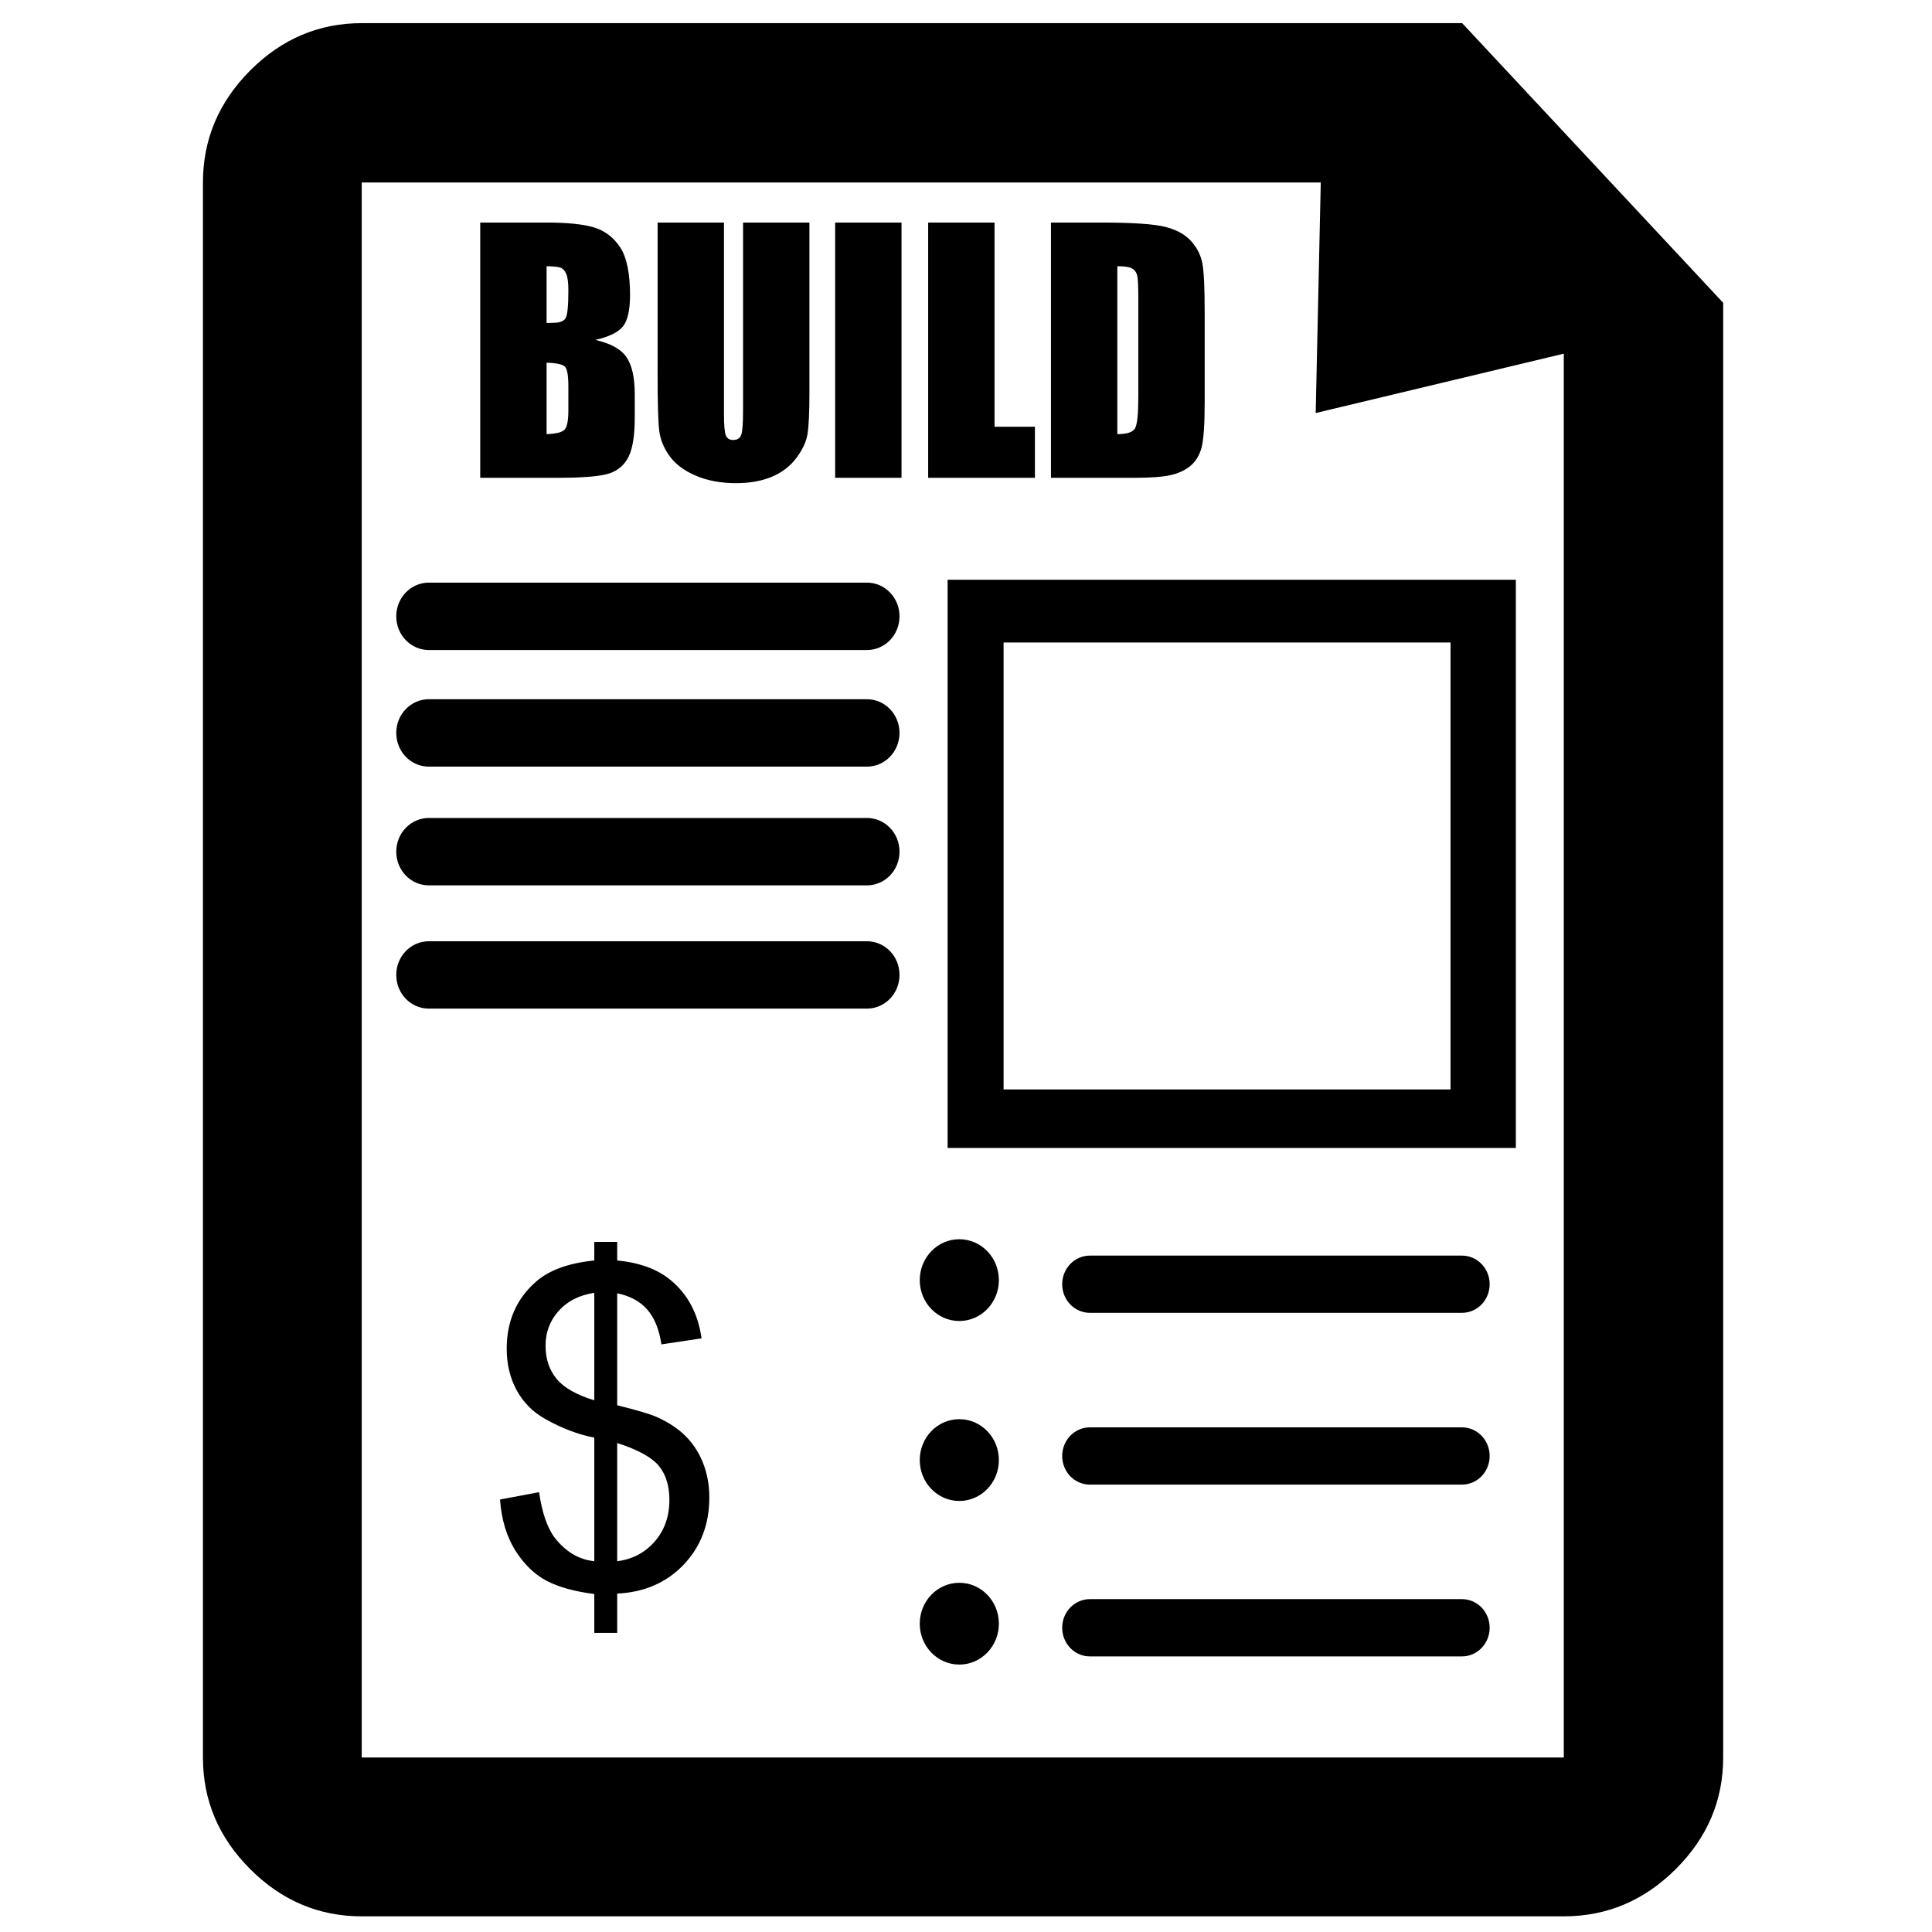 <?xml version="1.0" encoding="UTF-8" standalone="no"?>
<!DOCTYPE svg PUBLIC "-//W3C//DTD SVG 1.1//EN" "http://www.w3.org/Graphics/SVG/1.1/DTD/svg11.dtd">
<svg width="100%" height="100%" viewBox="0 0 48 48" version="1.1" xmlns="http://www.w3.org/2000/svg" xmlns:xlink="http://www.w3.org/1999/xlink" xml:space="preserve" xmlns:serif="http://www.serif.com/" style="fill-rule:evenodd;clip-rule:evenodd;stroke-linejoin:round;stroke-miterlimit:2;">
    <path d="M8.987,47.611C7.922,47.611 6.998,47.22 6.215,46.437C5.433,45.655 5.042,44.731 5.042,43.665L5.042,4.534C5.042,3.465 5.433,2.538 6.215,1.752C6.998,0.967 7.922,0.575 8.987,0.575L36.327,0.575L42.812,7.523L42.812,43.665C42.812,44.731 42.419,45.655 41.634,46.437C40.849,47.22 39.922,47.611 38.852,47.611L8.987,47.611ZM32.688,10.262L32.814,4.534L8.987,4.534L8.987,43.665L38.852,43.665L38.852,8.787L32.688,10.262ZM23.834,41.356C23.291,41.356 22.851,40.901 22.851,40.34C22.851,39.778 23.291,39.324 23.834,39.324C24.377,39.324 24.817,39.778 24.817,40.34C24.817,40.901 24.377,41.356 23.834,41.356ZM26.39,40.441C26.39,40.048 26.697,39.73 27.079,39.73L36.321,39.73C36.701,39.73 37.01,40.046 37.01,40.441C37.01,40.834 36.703,41.153 36.321,41.153L27.079,41.153C26.699,41.153 26.39,40.837 26.39,40.441ZM14.765,40.568L14.765,39.603C14.283,39.542 13.891,39.434 13.589,39.279C13.287,39.123 13.026,38.872 12.806,38.526C12.587,38.179 12.459,37.756 12.423,37.255L13.393,37.073C13.468,37.591 13.601,37.972 13.79,38.215C14.062,38.558 14.387,38.749 14.765,38.788L14.765,35.717C14.369,35.642 13.963,35.488 13.549,35.256C13.241,35.084 13.005,34.847 12.838,34.543C12.672,34.239 12.589,33.894 12.589,33.509C12.589,32.822 12.832,32.267 13.318,31.842C13.643,31.556 14.126,31.381 14.765,31.316L14.765,30.855L15.334,30.855L15.334,31.316C15.895,31.37 16.34,31.534 16.668,31.809C17.09,32.16 17.344,32.64 17.43,33.251L16.433,33.401C16.375,33.023 16.257,32.732 16.076,32.53C15.896,32.328 15.648,32.195 15.334,32.131L15.334,34.913C15.82,35.034 16.141,35.129 16.299,35.197C16.599,35.329 16.843,35.49 17.033,35.679C17.222,35.869 17.368,36.094 17.47,36.355C17.572,36.616 17.623,36.898 17.623,37.202C17.623,37.87 17.41,38.428 16.985,38.874C16.559,39.321 16.009,39.56 15.334,39.592L15.334,40.568L14.765,40.568ZM15.334,38.788C15.709,38.742 16.019,38.579 16.264,38.301C16.508,38.022 16.631,37.677 16.631,37.266C16.631,36.916 16.544,36.634 16.371,36.422C16.198,36.209 15.852,36.019 15.334,35.851L15.334,38.788ZM23.834,37.291C23.291,37.291 22.851,36.836 22.851,36.275C22.851,35.714 23.291,35.259 23.834,35.259C24.377,35.259 24.817,35.714 24.817,36.275C24.817,36.836 24.377,37.291 23.834,37.291ZM26.39,36.174C26.39,35.781 26.697,35.462 27.079,35.462L36.321,35.462C36.701,35.462 37.01,35.778 37.01,36.174C37.01,36.566 36.703,36.885 36.321,36.885L27.079,36.885C26.699,36.885 26.39,36.569 26.39,36.174ZM14.765,32.12C14.39,32.177 14.095,32.328 13.878,32.571C13.662,32.814 13.554,33.101 13.554,33.434C13.554,33.762 13.646,34.037 13.83,34.259C14.014,34.481 14.326,34.657 14.765,34.79L14.765,32.12ZM23.834,32.82C23.291,32.82 22.851,32.365 22.851,31.804C22.851,31.243 23.291,30.788 23.834,30.788C24.377,30.788 24.817,31.243 24.817,31.804C24.817,32.365 24.377,32.82 23.834,32.82ZM26.39,31.906C26.39,31.513 26.697,31.195 27.079,31.195L36.321,31.195C36.701,31.195 37.01,31.51 37.01,31.906C37.01,32.299 36.703,32.617 36.321,32.617L27.079,32.617C26.699,32.617 26.39,32.301 26.39,31.906ZM37.661,14.404L23.543,14.404L23.543,28.521L37.661,28.521L37.661,14.404ZM36.038,15.963L24.934,15.963L24.934,27.067L36.038,27.067L36.038,15.963ZM9.845,24.222C9.845,23.759 10.206,23.385 10.656,23.385L21.537,23.385C21.985,23.385 22.348,23.756 22.348,24.222C22.348,24.684 21.987,25.059 21.537,25.059L10.656,25.059C10.208,25.059 9.845,24.688 9.845,24.222ZM9.845,21.159C9.845,20.697 10.206,20.322 10.656,20.322L21.537,20.322C21.985,20.322 22.348,20.694 22.348,21.159C22.348,21.622 21.987,21.997 21.537,21.997L10.656,21.997C10.208,21.997 9.845,21.625 9.845,21.159ZM9.845,18.21C9.845,17.747 10.206,17.372 10.656,17.372L21.537,17.372C21.985,17.372 22.348,17.744 22.348,18.21C22.348,18.672 21.987,19.047 21.537,19.047L10.656,19.047C10.208,19.047 9.845,18.675 9.845,18.21ZM9.845,15.312C9.845,14.85 10.206,14.475 10.656,14.475L21.537,14.475C21.985,14.475 22.348,14.847 22.348,15.312C22.348,15.775 21.987,16.15 21.537,16.15L10.656,16.15C10.208,16.15 9.845,15.778 9.845,15.312ZM20.11,5.529L20.11,9.767C20.11,10.248 20.094,10.585 20.063,10.78C20.032,10.974 19.939,11.174 19.785,11.379C19.631,11.584 19.428,11.74 19.176,11.845C18.924,11.951 18.627,12.004 18.285,12.004C17.906,12.004 17.572,11.941 17.282,11.816C16.992,11.691 16.775,11.527 16.632,11.326C16.488,11.125 16.403,10.913 16.377,10.69C16.351,10.467 16.338,9.997 16.338,9.282L16.338,5.529L17.987,5.529L17.987,10.284C17.987,10.561 18.002,10.738 18.032,10.815C18.062,10.892 18.123,10.931 18.214,10.931C18.319,10.931 18.386,10.888 18.416,10.803C18.446,10.719 18.461,10.518 18.461,10.202L18.461,5.529L20.11,5.529ZM11.931,5.529L13.577,5.529C14.096,5.529 14.49,5.57 14.758,5.65C15.025,5.731 15.241,5.895 15.406,6.142C15.57,6.388 15.653,6.786 15.653,7.334C15.653,7.704 15.594,7.963 15.478,8.109C15.362,8.255 15.133,8.367 14.791,8.445C15.172,8.532 15.431,8.675 15.566,8.875C15.702,9.074 15.77,9.381 15.77,9.794L15.77,10.382C15.77,10.81 15.721,11.127 15.623,11.334C15.525,11.54 15.369,11.681 15.155,11.757C14.941,11.833 14.502,11.871 13.839,11.871L11.931,11.871L11.931,5.529ZM22.398,5.529L22.398,11.871L20.749,11.871L20.749,5.529L22.398,5.529ZM24.709,5.529L24.709,10.602L25.712,10.602L25.712,11.871L23.06,11.871L23.06,5.529L24.709,5.529ZM26.111,5.529L27.345,5.529C28.141,5.529 28.68,5.566 28.961,5.639C29.241,5.712 29.455,5.832 29.601,5.999C29.747,6.166 29.839,6.352 29.875,6.557C29.912,6.762 29.93,7.165 29.93,7.766L29.93,9.987C29.93,10.556 29.903,10.937 29.85,11.129C29.796,11.32 29.703,11.471 29.57,11.579C29.437,11.687 29.272,11.763 29.076,11.806C28.88,11.849 28.585,11.871 28.191,11.871L26.111,11.871L26.111,5.529ZM13.58,9.011L13.58,10.786C13.813,10.778 13.961,10.741 14.025,10.676C14.089,10.611 14.121,10.45 14.121,10.194L14.121,9.603C14.121,9.331 14.092,9.167 14.035,9.109C13.977,9.052 13.826,9.019 13.58,9.011ZM27.76,6.614L27.76,10.786C27.998,10.786 28.144,10.738 28.199,10.643C28.254,10.548 28.281,10.288 28.281,9.865L28.281,7.402C28.281,7.114 28.272,6.93 28.254,6.849C28.235,6.768 28.194,6.709 28.128,6.671C28.063,6.633 27.94,6.614 27.76,6.614ZM13.58,6.614L13.58,8.024C13.651,8.022 13.706,8.02 13.745,8.02C13.907,8.02 14.01,7.981 14.054,7.901C14.099,7.821 14.121,7.593 14.121,7.217C14.121,7.019 14.103,6.88 14.066,6.8C14.03,6.721 13.982,6.67 13.923,6.649C13.864,6.629 13.75,6.617 13.58,6.614Z"/>
</svg>
